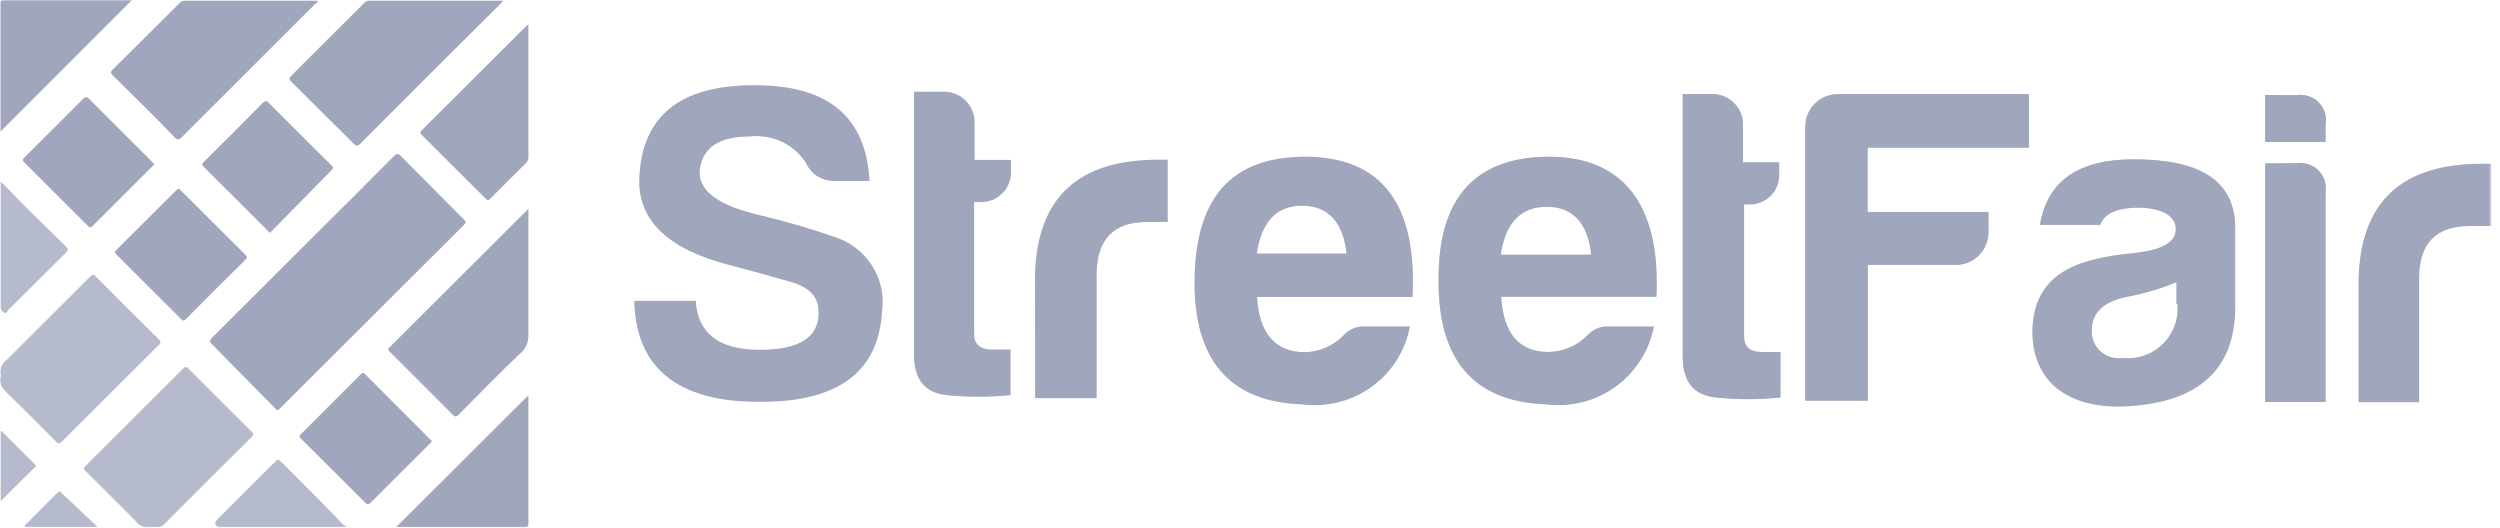 <svg width="1000" height="211" viewBox="0 0 1000 211" fill="none" xmlns="http://www.w3.org/2000/svg">
<mask id="mask0_5118_27788" style="mask-type:luminance" maskUnits="userSpaceOnUse" x="0" y="0" width="997" height="211">
<path d="M996.489 0H0V211H996.489V0Z" fill="white"/>
</mask>
<g mask="url(#mask0_5118_27788)">
<path d="M327.456 124.794C327.456 118.893 323.925 114.873 316.259 112.734C308.594 110.596 300.67 108.286 291.713 105.977C267.598 99.762 255.597 88.528 255.712 72.277C256.315 46.617 271.818 33.872 302.307 34.129C331.418 34.129 346.49 46.959 347.782 72.362H333.657C331.263 72.4 328.91 71.73 326.9 70.434C324.891 69.14 323.316 67.28 322.375 65.092C320.012 61.45 316.671 58.535 312.73 56.676C308.789 54.817 304.404 54.088 300.068 54.572C286.976 54.572 280.431 59.533 279.828 68.941C279.828 76.639 287.666 82.284 303.771 86.048C313.728 88.404 323.559 91.259 333.227 94.601C339.625 96.469 345.128 100.572 348.721 106.151C352.314 111.732 353.755 118.414 352.778 124.965C351.227 149.029 334.834 160.947 303.599 160.718C270.87 160.718 254.334 147.033 253.731 120.346H278.277C279.139 133.348 287.493 139.848 303.599 139.934C319.705 140.02 327.628 134.973 327.456 124.794Z" fill="#A0A6BA"/>
<path d="M327.456 124.794C327.456 118.893 323.925 114.873 316.259 112.734C308.594 110.596 300.67 108.286 291.713 105.977C267.598 99.762 255.597 88.528 255.712 72.277C256.315 46.617 271.818 33.872 302.307 34.129C331.418 34.129 346.49 46.959 347.782 72.362H333.657C331.263 72.4 328.91 71.73 326.9 70.434C324.891 69.14 323.316 67.28 322.375 65.092C320.012 61.45 316.671 58.535 312.73 56.676C308.789 54.817 304.404 54.088 300.068 54.572C286.976 54.572 280.431 59.533 279.828 68.941C279.828 76.639 287.666 82.284 303.771 86.048C313.728 88.404 323.559 91.259 333.227 94.601C339.625 96.469 345.128 100.572 348.721 106.151C352.314 111.732 353.755 118.414 352.778 124.965C351.227 149.029 334.834 160.947 303.599 160.718C270.87 160.718 254.334 147.033 253.731 120.346H278.277C279.139 133.348 287.493 139.848 303.599 139.934C319.705 140.02 327.628 134.973 327.456 124.794Z" fill="#A0A6BA" fill-opacity="0.3"/>
<path d="M392.224 80.828H389.64V133.688C389.64 137.623 392.051 139.847 396.788 139.847H404.196V158.065C395.746 158.872 387.238 158.872 378.788 158.065C369.745 157.124 365.352 151.564 365.61 140.958V36.693H378.185C381.323 36.847 384.281 38.194 386.446 40.456C388.61 42.717 389.816 45.719 389.812 48.839V63.978H404.368V69.196C404.345 70.754 404.012 72.291 403.389 73.72C402.766 75.149 401.864 76.442 400.735 77.523C399.606 78.605 398.273 79.454 396.812 80.021C395.351 80.588 393.792 80.862 392.224 80.828Z" fill="#A0A6BA"/>
<path d="M392.224 80.828H389.64V133.688C389.64 137.623 392.051 139.847 396.788 139.847H404.196V158.065C395.746 158.872 387.238 158.872 378.788 158.065C369.745 157.124 365.352 151.564 365.61 140.958V36.693H378.185C381.323 36.847 384.281 38.194 386.446 40.456C388.61 42.717 389.816 45.719 389.812 48.839V63.978H404.368V69.196C404.345 70.754 404.012 72.291 403.389 73.72C402.766 75.149 401.864 76.442 400.735 77.523C399.606 78.605 398.273 79.454 396.812 80.021C395.351 80.588 393.792 80.862 392.224 80.828Z" fill="#A0A6BA" fill-opacity="0.3"/>
<path d="M414.014 109.91C414.875 79.032 431.239 63.807 463.623 63.893H467.068V88.783H458.886C445.45 88.783 438.732 95.711 438.646 109.653V159.262H414.1L414.014 109.91Z" fill="#A0A6BA"/>
<path d="M414.014 109.91C414.875 79.032 431.239 63.807 463.623 63.893H467.068V88.783H458.886C445.45 88.783 438.732 95.711 438.646 109.653V159.262H414.1L414.014 109.91Z" fill="#A0A6BA" fill-opacity="0.3"/>
<path d="M520.896 161.743C491.871 160.802 477.316 143.952 477.833 111.449C478.349 78.946 492.646 62.781 521.929 62.695C552.532 62.695 566.889 81.398 564.995 118.805H502.809C503.671 133.345 510.044 140.787 521.843 140.872C524.782 140.818 527.679 140.185 530.374 139.011C533.063 137.836 535.489 136.143 537.521 134.029C538.605 132.853 539.942 131.934 541.432 131.342C542.921 130.749 544.532 130.499 546.132 130.609H563.958C562.147 140.28 556.674 148.896 548.668 154.686C540.658 160.477 530.721 163.001 520.896 161.743ZM502.723 101.442H538.637C537.258 88.868 531.232 82.282 520.896 82.282C510.561 82.282 504.618 88.697 502.723 101.356V101.442Z" fill="#A0A6BA"/>
<path d="M520.896 161.743C491.871 160.802 477.316 143.952 477.833 111.449C478.349 78.946 492.646 62.781 521.929 62.695C552.532 62.695 566.889 81.398 564.995 118.805H502.809C503.671 133.345 510.044 140.787 521.843 140.872C524.782 140.818 527.679 140.185 530.374 139.011C533.063 137.836 535.489 136.143 537.521 134.029C538.605 132.853 539.942 131.934 541.432 131.342C542.921 130.749 544.532 130.499 546.132 130.609H563.958C562.147 140.28 556.674 148.896 548.668 154.686C540.658 160.477 530.721 163.001 520.896 161.743ZM502.723 101.442H538.637C537.258 88.868 531.232 82.282 520.896 82.282C510.561 82.282 504.618 88.697 502.723 101.356V101.442Z" fill="#A0A6BA" fill-opacity="0.3"/>
<path d="M618.479 161.742C589.427 160.716 575.069 143.952 575.416 111.449C575.416 78.946 590.227 62.78 619.511 62.695C648.795 62.609 664.385 81.427 662.574 118.719H600.479C601.337 133.346 607.627 140.787 619.427 140.787C625.343 140.672 630.974 138.243 635.1 134.03C636.174 132.838 637.511 131.909 639.001 131.315C640.495 130.721 642.111 130.48 643.716 130.608H661.543C659.711 140.271 654.232 148.874 646.232 154.661C638.227 160.447 628.301 162.981 618.479 161.742ZM600.306 101.869H636.479C635.101 89.21 629.074 82.71 618.737 82.71C608.4 82.71 602.2 89.039 600.306 101.869Z" fill="#A0A6BA"/>
<path d="M618.479 161.742C589.427 160.716 575.069 143.952 575.416 111.449C575.416 78.946 590.227 62.78 619.511 62.695C648.795 62.609 664.385 81.427 662.574 118.719H600.479C601.337 133.346 607.627 140.787 619.427 140.787C625.343 140.672 630.974 138.243 635.1 134.03C636.174 132.838 637.511 131.909 639.001 131.315C640.495 130.721 642.111 130.48 643.716 130.608H661.543C659.711 140.271 654.232 148.874 646.232 154.661C638.227 160.447 628.301 162.981 618.479 161.742ZM600.306 101.869H636.479C635.101 89.21 629.074 82.71 618.737 82.71C608.4 82.71 602.2 89.039 600.306 101.869Z" fill="#A0A6BA" fill-opacity="0.3"/>
<path d="M700.216 81.771H697.632V134.631C697.632 138.565 699.958 140.789 704.695 140.789H712.189V159.008C703.6 159.887 694.937 159.887 686.347 159.008C677.221 158.067 672.91 152.507 673.084 141.901V37.636H685.658C688.784 37.811 691.721 39.167 693.868 41.426C696.01 43.686 697.205 46.675 697.2 49.782V64.921H711.668V70.139C711.674 73.18 710.474 76.1 708.331 78.275C706.189 80.449 703.279 81.704 700.216 81.771Z" fill="#A0A6BA"/>
<path d="M700.216 81.771H697.632V134.631C697.632 138.565 699.958 140.789 704.695 140.789H712.189V159.008C703.6 159.887 694.937 159.887 686.347 159.008C677.221 158.067 672.91 152.507 673.084 141.901V37.636H685.658C688.784 37.811 691.721 39.167 693.868 41.426C696.01 43.686 697.205 46.675 697.2 49.782V64.921H711.668V70.139C711.674 73.18 710.474 76.1 708.331 78.275C706.189 80.449 703.279 81.704 700.216 81.771Z" fill="#A0A6BA" fill-opacity="0.3"/>
<path d="M782.205 105.977H747.152V160.291H722.089V50.808C722.042 47.389 723.352 44.089 725.742 41.624C728.126 39.158 731.394 37.726 734.836 37.636H811.573V59.105H747.068V84.765H795.384V93.318C795.294 96.721 793.863 99.954 791.4 102.321C788.936 104.688 785.636 106.001 782.205 105.977Z" fill="#A0A6BA"/>
<path d="M782.205 105.977H747.152V160.291H722.089V50.808C722.042 47.389 723.352 44.089 725.742 41.624C728.126 39.158 731.394 37.726 734.836 37.636H811.573V59.105H747.068V84.765H795.384V93.318C795.294 96.721 793.863 99.954 791.4 102.321C788.936 104.688 785.636 106.001 782.205 105.977Z" fill="#A0A6BA" fill-opacity="0.3"/>
<path d="M840.084 89.982H815.968C818.9 72.276 831.474 63.638 853.605 63.723C880.137 63.723 893.568 72.276 894.089 90.238V122.655C894.089 149 877.979 160.718 851.974 162.428C828.889 164.139 812.868 153.875 812.952 132.321C813.558 109.483 830.179 103.325 854.726 101.101C865.063 99.818 870.316 96.824 870.316 91.607C870.316 86.389 864.716 83.054 854.726 83.054C846.458 83.31 841.721 85.449 840.084 89.982ZM870.574 121.458V112.905C864.358 115.47 857.895 117.39 851.284 118.635C841.637 120.431 836.726 124.965 836.726 131.979C836.621 133.552 836.874 135.129 837.458 136.595C838.042 138.06 838.952 139.378 840.116 140.451C841.279 141.524 842.668 142.326 844.184 142.799C845.695 143.272 847.3 143.403 848.868 143.184C851.831 143.521 854.837 143.192 857.652 142.222C860.468 141.252 863.031 139.666 865.147 137.58C867.263 135.494 868.884 132.962 869.884 130.171C870.879 127.381 871.237 124.403 870.921 121.458H870.574Z" fill="#A0A6BA"/>
<path d="M840.084 89.982H815.968C818.9 72.276 831.474 63.638 853.605 63.723C880.137 63.723 893.568 72.276 894.089 90.238V122.655C894.089 149 877.979 160.718 851.974 162.428C828.889 164.139 812.868 153.875 812.952 132.321C813.558 109.483 830.179 103.325 854.726 101.101C865.063 99.818 870.316 96.824 870.316 91.607C870.316 86.389 864.716 83.054 854.726 83.054C846.458 83.31 841.721 85.449 840.084 89.982ZM870.574 121.458V112.905C864.358 115.47 857.895 117.39 851.284 118.635C841.637 120.431 836.726 124.965 836.726 131.979C836.621 133.552 836.874 135.129 837.458 136.595C838.042 138.06 838.952 139.378 840.116 140.451C841.279 141.524 842.668 142.326 844.184 142.799C845.695 143.272 847.3 143.403 848.868 143.184C851.831 143.521 854.837 143.192 857.652 142.222C860.468 141.252 863.031 139.666 865.147 137.58C867.263 135.494 868.884 132.962 869.884 130.171C870.879 127.381 871.237 124.403 870.921 121.458H870.574Z" fill="#A0A6BA" fill-opacity="0.3"/>
<path d="M918.631 65.263C920.221 65.03 921.842 65.17 923.368 65.674C924.889 66.177 926.273 67.029 927.405 68.161C928.537 69.293 929.384 70.673 929.879 72.191C930.373 73.708 930.505 75.32 930.258 76.896V160.804H906.058V65.349L918.631 65.263ZM918.631 38.063C920.231 37.807 921.873 37.934 923.41 38.435C924.952 38.937 926.352 39.797 927.489 40.943C928.626 42.09 929.473 43.491 929.952 45.029C930.437 46.566 930.542 48.196 930.258 49.782V56.795H906.058V37.978L918.631 38.063Z" fill="#A0A6BA"/>
<path d="M918.631 65.263C920.221 65.03 921.842 65.17 923.368 65.674C924.889 66.177 926.273 67.029 927.405 68.161C928.537 69.293 929.384 70.673 929.879 72.191C930.373 73.708 930.505 75.32 930.258 76.896V160.804H906.058V65.349L918.631 65.263ZM918.631 38.063C920.231 37.807 921.873 37.934 923.41 38.435C924.952 38.937 926.352 39.797 927.489 40.943C928.626 42.09 929.473 43.491 929.952 45.029C930.437 46.566 930.542 48.196 930.258 49.782V56.795H906.058V37.978L918.631 38.063Z" fill="#A0A6BA" fill-opacity="0.3"/>
<path d="M943.437 111.535C944.3 80.657 960.663 65.433 993.047 65.518H996.489V90.408H987.879C974.442 90.408 967.636 97.337 967.636 111.278V160.888H943.437V111.535Z" fill="#A0A6BA"/>
<path d="M943.437 111.535C944.3 80.657 960.663 65.433 993.047 65.518H996.489V90.408H987.879C974.442 90.408 967.636 97.337 967.636 111.278V160.888H943.437V111.535Z" fill="#A0A6BA" fill-opacity="0.3"/>
<path d="M111.083 164.157L110.049 163.299L84.641 137.528C83.521 136.411 84.21 135.982 84.641 135.295C103.59 116.339 122.567 97.412 141.574 78.514L157.853 62.193C158.714 61.334 159.231 61.334 160.092 62.193L185.501 87.791C186.448 88.65 186.448 89.08 185.501 90.025L112.203 163.127L111.083 164.157Z" fill="#A0A6BA"/>
<path d="M111.083 164.157L110.049 163.299L84.641 137.528C83.521 136.411 84.21 135.982 84.641 135.295C103.59 116.339 122.567 97.412 141.574 78.514L157.853 62.193C158.714 61.334 159.231 61.334 160.092 62.193L185.501 87.791C186.448 88.65 186.448 89.08 185.501 90.025L112.203 163.127L111.083 164.157Z" fill="#A0A6BA" fill-opacity="0.3"/>
<path d="M201.176 0.343C200.758 0.894 200.297 1.411 199.798 1.89C181.194 20.33 162.618 38.856 144.072 57.468C143.038 58.585 142.521 58.499 141.487 57.468L116.595 32.728C115.562 31.783 115.562 31.182 116.595 30.237L145.622 1.288C145.884 0.971 146.213 0.714 146.585 0.536C146.956 0.358 147.363 0.263 147.775 0.258H201.09L201.176 0.343Z" fill="#A0A6BA"/>
<path d="M201.176 0.343C200.758 0.894 200.297 1.411 199.798 1.89C181.194 20.33 162.618 38.856 144.072 57.468C143.038 58.585 142.521 58.499 141.487 57.468L116.595 32.728C115.562 31.783 115.562 31.182 116.595 30.237L145.622 1.288C145.884 0.971 146.213 0.714 146.585 0.536C146.956 0.358 147.363 0.263 147.775 0.258H201.09L201.176 0.343Z" fill="#A0A6BA" fill-opacity="0.3"/>
<path d="M211.34 83.668C211.34 100.849 211.34 117.256 211.34 133.835C211.409 135.219 211.166 136.601 210.63 137.88C210.093 139.158 209.277 140.3 208.239 141.222C199.626 149.297 191.702 157.544 183.519 165.79C182.572 166.821 182.055 166.821 181.022 165.79L156.044 140.793C155.355 140.106 154.838 139.676 156.044 138.732L210.478 84.442L211.34 83.668Z" fill="#A0A6BA"/>
<path d="M211.34 83.668C211.34 100.849 211.34 117.256 211.34 133.835C211.409 135.219 211.166 136.601 210.63 137.88C210.093 139.158 209.277 140.3 208.239 141.222C199.626 149.297 191.702 157.544 183.519 165.79C182.572 166.821 182.055 166.821 181.022 165.79L156.044 140.793C155.355 140.106 154.838 139.676 156.044 138.732L210.478 84.442L211.34 83.668Z" fill="#A0A6BA" fill-opacity="0.3"/>
<path d="M127.104 0.773L125.725 1.89L72.582 54.977C71.463 56.007 71.032 56.007 69.912 54.977C61.73 46.387 53.461 38.398 45.193 30.237C44.245 29.292 44.073 28.777 45.193 27.746L71.721 1.374C71.979 1.025 72.317 0.742 72.706 0.548C73.096 0.354 73.525 0.254 73.96 0.258H126.931L127.104 0.773Z" fill="#A0A6BA"/>
<path d="M127.104 0.773L125.725 1.89L72.582 54.977C71.463 56.007 71.032 56.007 69.912 54.977C61.73 46.387 53.461 38.398 45.193 30.237C44.245 29.292 44.073 28.777 45.193 27.746L71.721 1.374C71.979 1.025 72.317 0.742 72.706 0.548C73.096 0.354 73.525 0.254 73.96 0.258H126.931L127.104 0.773Z" fill="#A0A6BA" fill-opacity="0.3"/>
<path d="M211.34 9.878V62.621C211.379 63.094 211.314 63.568 211.151 64.014C210.987 64.459 210.728 64.863 210.392 65.198C205.569 69.951 200.831 74.676 196.18 79.372C195.405 80.145 194.974 80.231 194.2 79.372L168.877 54.117C168.102 53.344 167.843 52.828 168.877 51.969L210.737 10.221L211.34 9.878Z" fill="#A0A6BA"/>
<path d="M211.34 9.878V62.621C211.379 63.094 211.314 63.568 211.151 64.014C210.987 64.459 210.728 64.863 210.392 65.198C205.569 69.951 200.831 74.676 196.18 79.372C195.405 80.145 194.974 80.231 194.2 79.372L168.877 54.117C168.102 53.344 167.843 52.828 168.877 51.969L210.737 10.221L211.34 9.878Z" fill="#A0A6BA" fill-opacity="0.3"/>
<path d="M211.34 158.145V159.433C211.34 175.926 211.34 192.419 211.34 208.912C211.34 210.458 211.34 210.888 209.359 210.888H158.455L211.34 158.145Z" fill="#A0A6BA"/>
<path d="M211.34 158.145V159.433C211.34 175.926 211.34 192.419 211.34 208.912C211.34 210.458 211.34 210.888 209.359 210.888H158.455L211.34 158.145Z" fill="#A0A6BA" fill-opacity="0.3"/>
<path d="M0.146 52.657V51.025C0.146 34.618 0.146 18.297 0.146 1.89C0.146 0.258 0.146 0 2.214 0H52.773L0.146 52.657Z" fill="#A0A6BA"/>
<path d="M0.146 52.657V51.025C0.146 34.618 0.146 18.297 0.146 1.89C0.146 0.258 0.146 0 2.214 0H52.773L0.146 52.657Z" fill="#A0A6BA" fill-opacity="0.3"/>
<path d="M172.668 176.269C172.668 176.871 172.237 177.129 171.979 177.386L148.206 201.095C147.431 201.954 146.914 201.868 146.139 201.095L120.3 175.325C119.697 174.723 119.697 174.38 120.3 173.779L144.416 149.64C145.45 148.609 145.881 149.64 146.398 150.07L168.275 171.975L171.806 175.582L172.668 176.269Z" fill="#A0A6BA"/>
<path d="M172.668 176.269C172.668 176.871 172.237 177.129 171.979 177.386L148.206 201.095C147.431 201.954 146.914 201.868 146.139 201.095L120.3 175.325C119.697 174.723 119.697 174.38 120.3 173.779L144.416 149.64C145.45 148.609 145.881 149.64 146.398 150.07L168.275 171.975L171.806 175.582L172.668 176.269Z" fill="#A0A6BA" fill-opacity="0.3"/>
<path d="M61.642 65.716L60.867 66.575L37.009 90.369C36.32 91.057 35.889 91.143 35.2 90.369L9.791 65.028C8.844 64.169 9.016 63.74 9.791 62.967C17.83 55.007 25.668 47.19 33.305 39.516C34.166 38.657 34.683 38.571 35.544 39.516L60.695 64.599L61.642 65.716Z" fill="#A0A6BA"/>
<path d="M61.642 65.716L60.867 66.575L37.009 90.369C36.32 91.057 35.889 91.143 35.2 90.369L9.791 65.028C8.844 64.169 9.016 63.74 9.791 62.967C17.83 55.007 25.668 47.19 33.305 39.516C34.166 38.657 34.683 38.571 35.544 39.516L60.695 64.599L61.642 65.716Z" fill="#A0A6BA" fill-opacity="0.3"/>
<path d="M71.462 75.421L72.323 76.194L98.162 101.965C98.852 102.738 98.938 103.081 98.162 103.855C90.153 111.757 82.228 119.66 74.305 127.649C73.529 128.422 73.185 128.336 72.496 127.649L46.656 101.879C45.881 101.105 45.709 100.676 46.656 99.903L70.429 76.194L71.462 75.421Z" fill="#A0A6BA"/>
<path d="M71.462 75.421L72.323 76.194L98.162 101.965C98.852 102.738 98.938 103.081 98.162 103.855C90.153 111.757 82.228 119.66 74.305 127.649C73.529 128.422 73.185 128.336 72.496 127.649L46.656 101.879C45.881 101.105 45.709 100.676 46.656 99.903L70.429 76.194L71.462 75.421Z" fill="#A0A6BA" fill-opacity="0.3"/>
<path d="M107.981 93.117C102.038 87.19 96.181 81.263 90.238 75.421L81.625 66.832C80.764 65.972 80.591 65.543 81.625 64.684C89.549 56.867 97.387 48.964 105.225 41.061C106.172 40.202 106.603 40.288 107.378 41.061L132.701 66.316C132.701 66.316 133.821 67.089 132.701 67.948L107.981 93.117Z" fill="#A0A6BA"/>
<path d="M107.981 93.117C102.038 87.19 96.181 81.263 90.238 75.421L81.625 66.832C80.764 65.972 80.591 65.543 81.625 64.684C89.549 56.867 97.387 48.964 105.225 41.061C106.172 40.202 106.603 40.288 107.378 41.061L132.701 66.316C132.701 66.316 133.821 67.089 132.701 67.948L107.981 93.117Z" fill="#A0A6BA" fill-opacity="0.3"/>
<path d="M60.523 210.889C59.303 211.12 58.041 210.992 56.894 210.519C55.746 210.046 54.762 209.249 54.063 208.225C47.603 201.611 40.971 195.169 34.425 188.64C33.477 187.695 33.219 187.266 34.425 186.149L73.184 147.493C74.045 146.634 74.476 146.548 75.423 147.493L100.746 172.748C101.521 173.522 101.521 173.865 100.746 174.724C88.859 186.464 77.059 198.232 65.346 210.029C63.709 211.49 61.987 210.459 60.523 210.889Z" fill="#B5BBCD"/>
<path d="M0.318 150.414C-0.006 149.19 0.061 147.895 0.508 146.709C0.956 145.524 1.762 144.507 2.816 143.8C13.898 132.804 24.951 121.78 35.976 110.728C36.924 109.783 37.44 109.611 38.474 110.728C46.8 119.146 55.155 127.478 63.538 135.725C64.486 136.67 64.313 137.099 63.538 137.959L24.779 176.614C23.832 177.559 23.401 177.644 22.367 176.614C15.994 170.171 9.62 163.729 3.074 157.458C0.921 155.311 -0.716 153.421 0.318 150.414Z" fill="#B5BBCD"/>
<path d="M138.299 210.888H89.204C88.637 211.014 88.049 211.014 87.481 210.888C85.759 210.115 85.672 209.084 86.965 207.71L110.22 184.516C110.996 183.743 111.34 183.571 112.287 184.516C120.9 193.106 129.513 201.697 137.696 210.287C137.955 209.943 138.385 210.115 138.299 210.888Z" fill="#B5BBCD"/>
<path d="M0.231 72.673L1.781 74.047C9.964 82.638 18.06 90.455 26.329 98.529C27.448 99.646 27.276 100.075 26.329 101.106L3.159 124.128C3.159 124.557 2.47 125.502 1.695 125.073C1.271 124.892 0.907 124.593 0.647 124.213C0.388 123.832 0.243 123.385 0.231 122.925V73.704C0.2 73.361 0.2 73.016 0.231 72.673Z" fill="#B5BBCD"/>
<path d="M39.076 210.803H9.964C9.964 210.803 9.964 210.287 9.964 210.115L22.884 197.144C23.4 197.144 23.745 195.941 24.606 197.144L39.076 210.803Z" fill="#B5BBCD"/>
<path d="M0.231 200.493V172.403C0.92 172.403 1.179 172.919 1.524 173.348L13.668 185.461C14.185 185.976 14.96 186.319 13.668 187.179L0.318 200.407L0.231 200.493Z" fill="#B5BBCD"/>
</g>
</svg>
